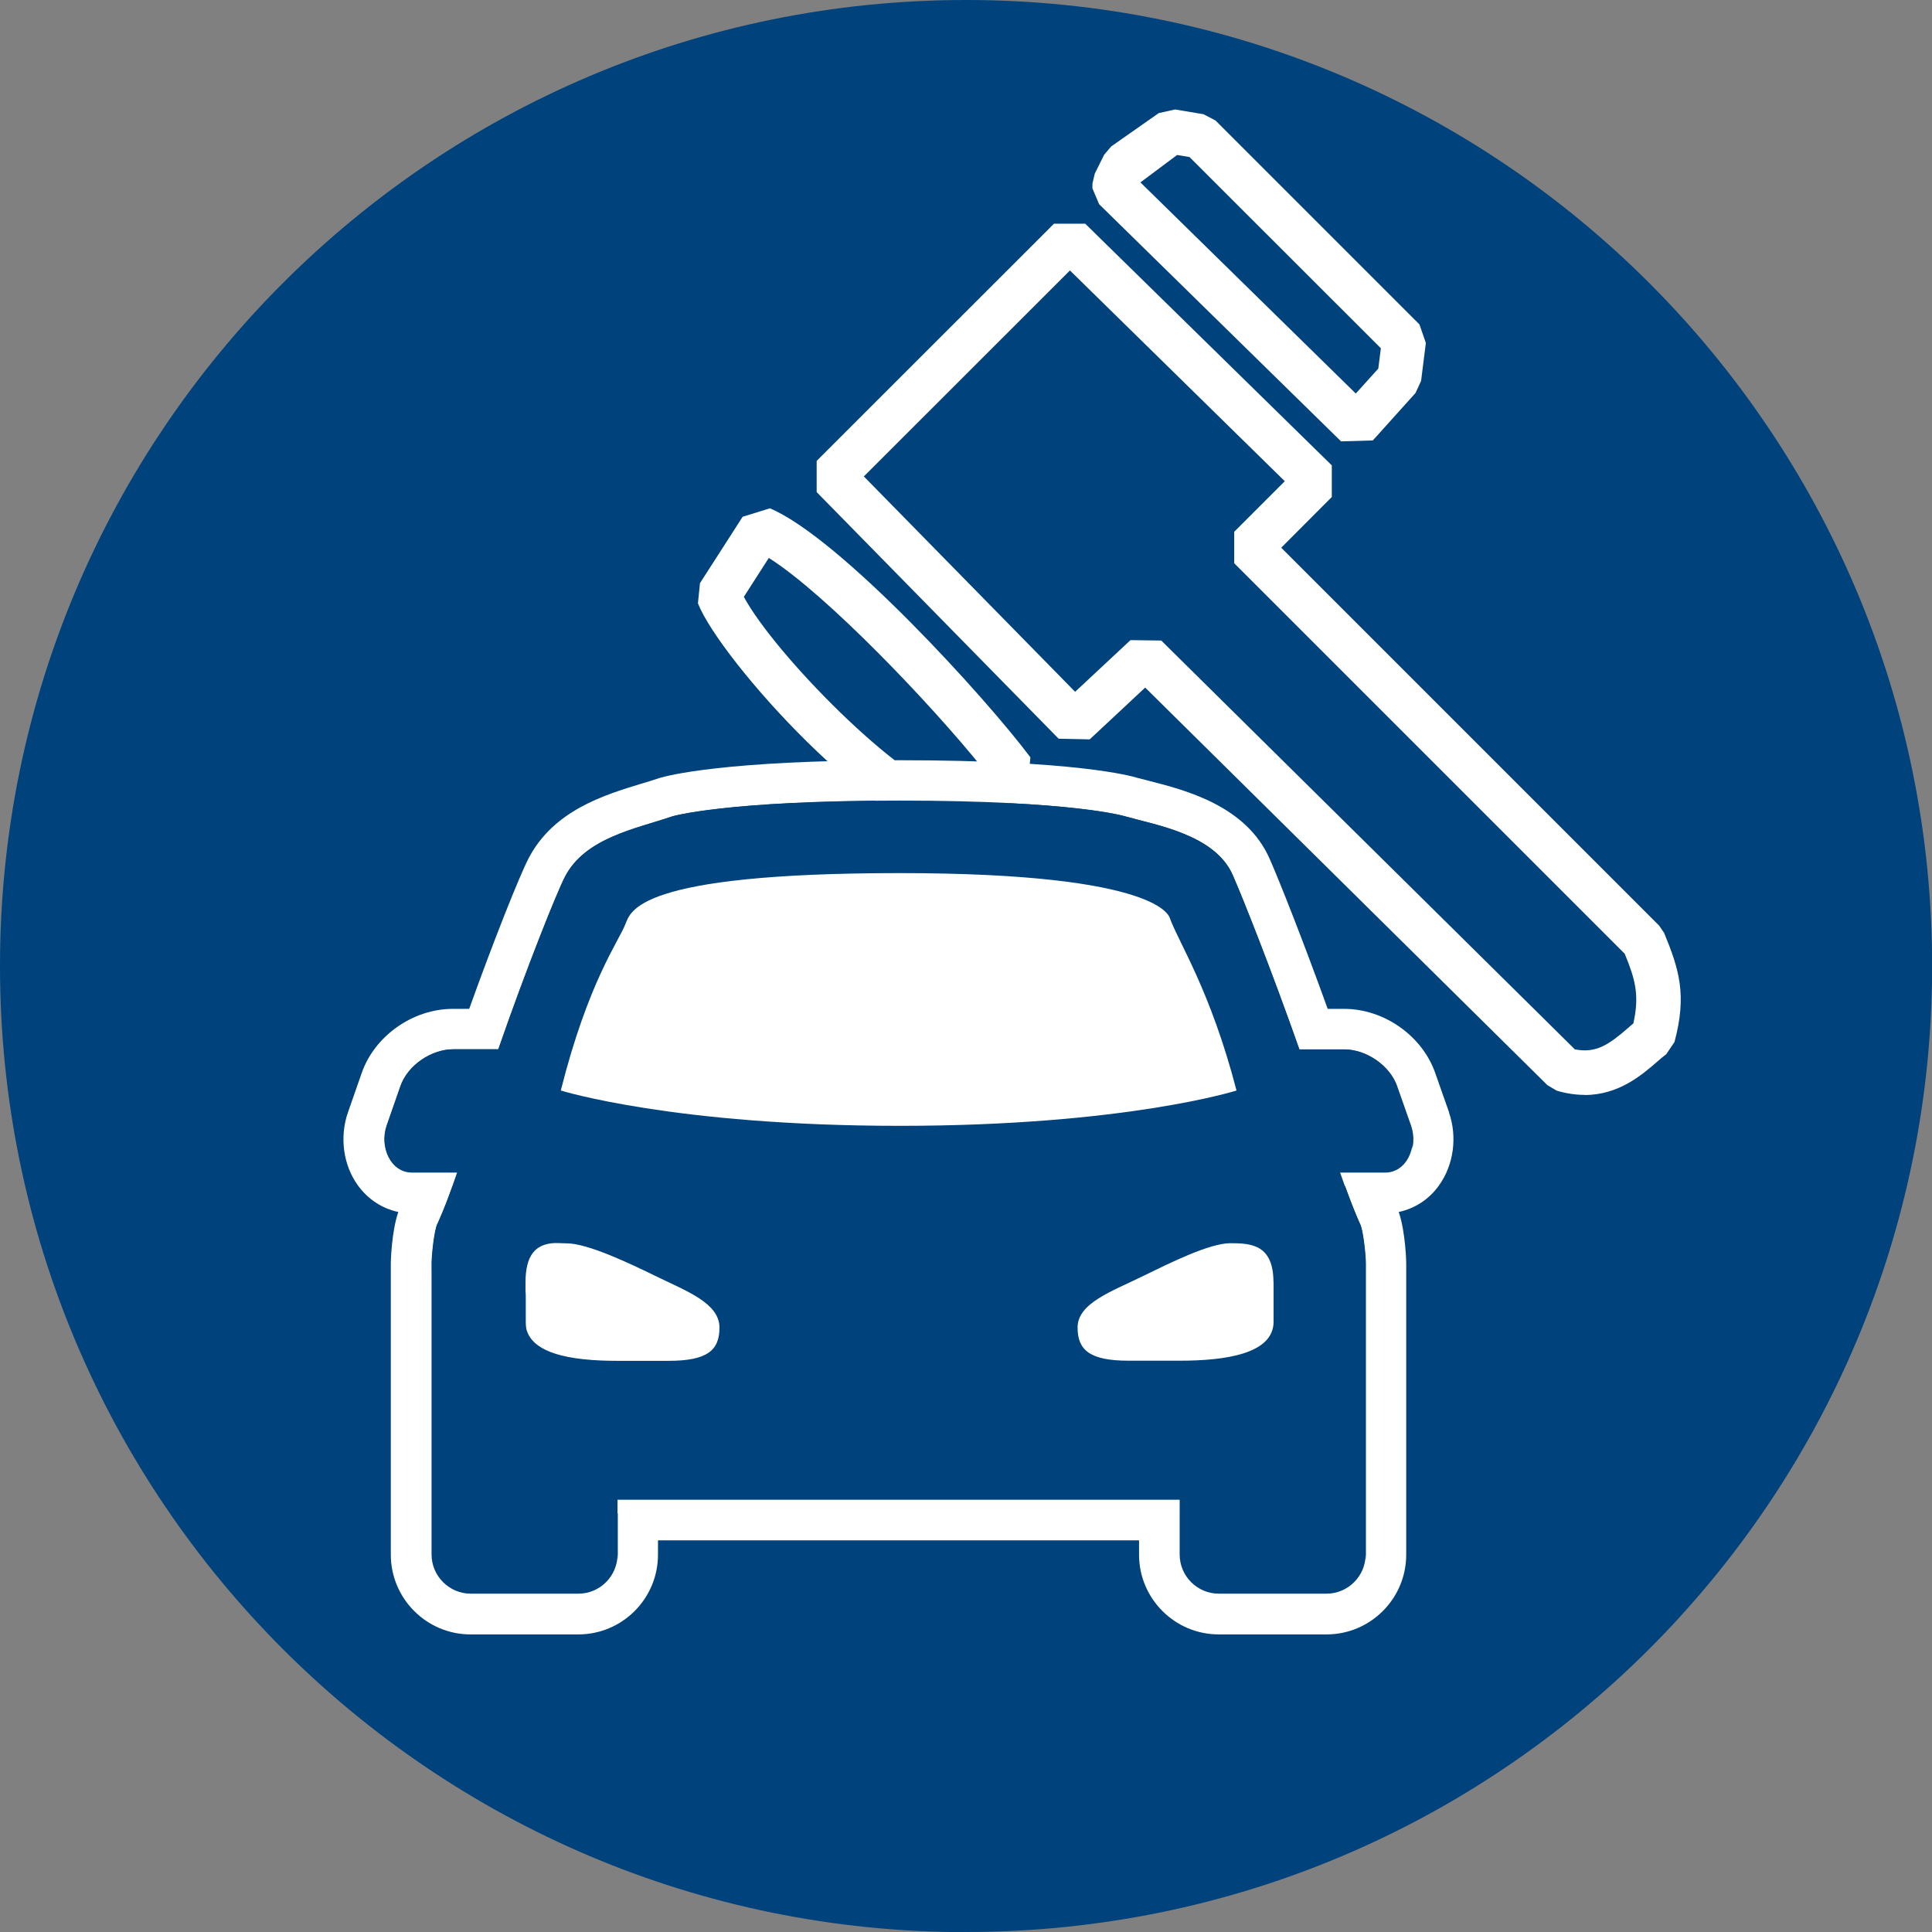 <?xml version="1.0" encoding="UTF-8"?>
<svg id="Auktion" xmlns="http://www.w3.org/2000/svg" viewBox="0 0 141.73 141.73">
  <rect x="0" y="0" width="141.73" height="141.73" fill="#808080" stroke="none"/>
  <defs>
    <style>
      .cls-1 {
        fill: none;
      }

      .cls-2 {
        fill: #fff;
      }

      .cls-3 {
        fill: #00427b;
      }
    </style>
  </defs>
  <path class="cls-3" d="M70.87,141.73c39.14,0,70.87-31.73,70.87-70.87S110,0,70.87,0,0,31.73,0,70.87s31.73,70.87,70.87,70.87"/>
  <g>
    <path class="cls-2" d="M98.38,32.38l-17.75-17.4-.49-1.16v-.35l.17-.73.69-1.39.52-.61,3.48-2.44,1.2-.27,2.09.35.88.46,14.96,14.96.47,1.36-.35,2.78-.41.89-3.13,3.48-2.35.07ZM87.26,11.52l-.91-.15-2.69,2.01,15.8,15.49,1.65-1.83.19-1.49"/>
    <path class="cls-2" d="M116.25,80.32c-.63,0-1.31-.09-2.05-.31l-.68-.4-29.51-29.17-4.07,3.8-2.28-.05-17.75-18.09v-2.29s17.41-17.4,17.41-17.4h2.29s18.09,17.73,18.09,17.73v2.32s-3.71,3.72-3.71,3.72l27.73,27.73.36.53c1.09,2.66,1.69,4.52.76,8l-.6.89c-.23.17-.46.37-.71.59-1.1.95-2.79,2.41-5.29,2.41ZM115.49,76.97c1.6.34,2.56-.37,3.91-1.53.14-.12.28-.25.42-.36.47-2.1.13-3.25-.63-5.11l-28.65-28.65v-2.31l3.71-3.71-15.76-15.46-15.12,15.11,15.5,15.8,4.06-3.79,2.26.03,30.31,29.96Z"/>
    <path class="cls-2" d="M70.39,61.65c-5.89-.25-17.58-13.28-19.19-17.39l.15-1.48,3.13-4.87,2-.62c5.17,2.18,15.88,13.94,19.11,18.27l-.21,2.18-3.83,3.48-1.17.42ZM54.57,43.79c2.27,4.19,11.34,13.45,15.36,14.5l2.14-1.95c-3.74-4.66-11.46-12.75-15.67-15.41l-1.83,2.85Z"/>
    <path class="cls-2" d="M38.55,95.08c0-.13.01-.24.02-.35v3.42c0-.07-.02-.13-.02-.2v-2.87ZM103.49,83.58l-1.01-2.87c-.54-1.58-2.3-2.73-3.88-2.73h-3.3c-2.08-5.9-4.18-11.18-4.89-12.79-1.31-2.97-5.6-3.66-7.9-4.31,0,0-3.72-1.15-16.52-1.15s-16.67,1.15-16.67,1.15c-2.69.92-6.42,1.57-7.9,4.45-.59,1.15-2.77,6.56-4.88,12.64h-3.31c-1.58,0-3.34,1.15-3.88,2.73l-1,2.87c-.54,1.58.29,3.45,1.87,3.45h3.3c-.87,2.57-1.44,3.74-1.44,3.74-.24.42-.43,2.35-.43,2.87v21.41c0,1.58,1.3,2.87,2.87,2.87h7.9c1.58,0,2.87-1.29,2.87-2.87v-4.02h41.24v4.02c0,1.58,1.29,2.87,2.87,2.87h7.9c1.58,0,2.87-1.29,2.87-2.87v-21.41c0-.52-.19-2.45-.43-2.87,0,0-.55-1.17-1.44-3.74h3.3c1.58,0,2.41-1.87,1.87-3.45"/>
    <g>
      <path class="cls-1" d="M65.99,82.58c16.55,0,24.71-2.59,24.71-2.59-1.89-7.34-4.29-10.94-4.89-12.65-.05-.04-.46-3.3-19.83-3.3s-19.73,2.83-20.12,3.74c-.48,1.25-2.74,4.25-4.74,12.21,0,0,8.31,2.59,24.86,2.59Z"/>
      <path class="cls-1" d="M49.04,99.83c2.86,0,3.74-.79,3.74-2.44,0-1.79-2.4-2.66-4.6-3.74-2.01-.98-5.07-2.44-6.61-2.44-.4,0-.79-.05-1.15,0-1.08.16-1.87.8-1.87,2.87v2.87c0,2.36,3.36,2.87,6.75,2.87h3.74Z"/>
      <path class="cls-1" d="M79.07,97.38c0,1.65.88,2.44,3.74,2.44h3.74c3.39,0,6.9-.51,6.9-2.87v-2.87c0-2.76-1.58-2.87-3.16-2.87s-4.46,1.46-6.47,2.44c-2.19,1.07-4.74,1.95-4.74,3.74Z"/>
      <path class="cls-2" d="M106.31,81.62l-1.01-2.87c-.94-2.75-3.76-4.74-6.69-4.74h-1.21c-1.82-5.04-3.56-9.43-4.26-11.01-1.71-3.89-6.18-5.04-8.86-5.72-.34-.09-.67-.17-.89-.23-.42-.13-4.52-1.28-17.4-1.28s-17.08,1.14-17.63,1.31c-.42.14-.86.28-1.31.41-2.73.83-6.46,1.97-8.28,5.49-.67,1.3-2.52,5.93-4.35,11.03h-1.2c-2.94,0-5.75,1.99-6.69,4.72l-1.01,2.89c-.62,1.8-.34,3.84.72,5.32.74,1.03,1.79,1.72,2.98,1.97-.51,1.48-.55,3.71-.55,3.73v21.41c0,3.22,2.62,5.85,5.85,5.85h7.9c3.23,0,5.85-2.62,5.85-5.85v-1.05h35.29v1.05c0,3.22,2.62,5.85,5.85,5.85h7.9c3.22,0,5.85-2.62,5.85-5.85v-21.41s-.04-2.26-.55-3.73c1.18-.25,2.24-.93,2.97-1.97,1.06-1.49,1.34-3.53.72-5.32ZM101.63,86.03h-3.3c.89,2.57,1.44,3.74,1.44,3.74.24.42.43,2.35.43,2.87v21.41c0,1.58-1.3,2.87-2.87,2.87h-7.9c-1.58,0-2.87-1.3-2.87-2.87v-4.02h-41.24v4.02c0,1.58-1.3,2.87-2.87,2.87h-7.9c-1.58,0-2.87-1.29-2.87-2.87v-21.41c0-.52.19-2.45.43-2.87,0,0,.56-1.17,1.44-3.74h-3.3c-1.58,0-2.41-1.87-1.87-3.45l1-2.87c.54-1.58,2.3-2.73,3.88-2.73h3.31c2.11-6.09,4.29-11.49,4.88-12.64,1.49-2.88,5.21-3.54,7.9-4.45,0,0,3.86-1.15,16.67-1.15s16.52,1.15,16.52,1.15c2.3.65,6.6,1.34,7.9,4.31.71,1.61,2.81,6.88,4.89,12.79h3.3c1.58,0,3.34,1.15,3.88,2.73l1.01,2.87c.54,1.58-.29,3.45-1.87,3.45Z"/>
      <path class="cls-3" d="M102.49,79.71c-.54-1.58-2.3-2.73-3.88-2.73h-3.3c-2.08-5.9-4.18-11.18-4.89-12.79-1.31-2.97-5.6-3.66-7.9-4.31,0,0-3.72-1.15-16.52-1.15s-16.67,1.15-16.67,1.15c-2.69.92-6.42,1.57-7.9,4.45-.59,1.15-2.77,6.56-4.88,12.64h-3.31c-1.58,0-3.34,1.15-3.88,2.73l-1,2.87c-.54,1.58.29,3.45,1.87,3.45h3.3c-.87,2.57-1.44,3.74-1.44,3.74-.24.42-.43,2.35-.43,2.87v21.41c0,1.58,1.3,2.87,2.87,2.87h7.9c1.58,0,2.87-1.29,2.87-2.87v-4.02h41.24v4.02c0,1.58,1.29,2.87,2.87,2.87h7.9c1.58,0,2.87-1.29,2.87-2.87v-21.41c0-.52-.19-2.45-.43-2.87,0,0-.55-1.17-1.44-3.74h3.3c1.58,0,2.41-1.87,1.87-3.45l-1.01-2.87ZM38.55,96.95v-2.87c0-2.07.79-2.72,1.87-2.87.36-.05.75,0,1.15,0,1.54,0,4.6,1.46,6.61,2.44,2.19,1.07,4.6,1.95,4.6,3.74,0,1.66-.88,2.44-3.74,2.44h-3.74c-3.39,0-6.75-.51-6.75-2.87ZM65.99,64.05c19.37,0,19.78,3.27,19.83,3.3.6,1.71,2.99,5.31,4.89,12.65,0,0-8.16,2.59-24.71,2.59s-24.86-2.59-24.86-2.59c2-7.96,4.26-10.96,4.74-12.21.39-.91.75-3.74,20.12-3.74ZM93.43,94.08v2.87c0,2.36-3.5,2.87-6.9,2.87h-3.74c-2.86,0-3.74-.79-3.74-2.44,0-1.79,2.55-2.66,4.74-3.74,2.01-.98,4.93-2.44,6.47-2.44s3.16.11,3.16,2.87Z"/>
    </g>
  </g>
</svg>